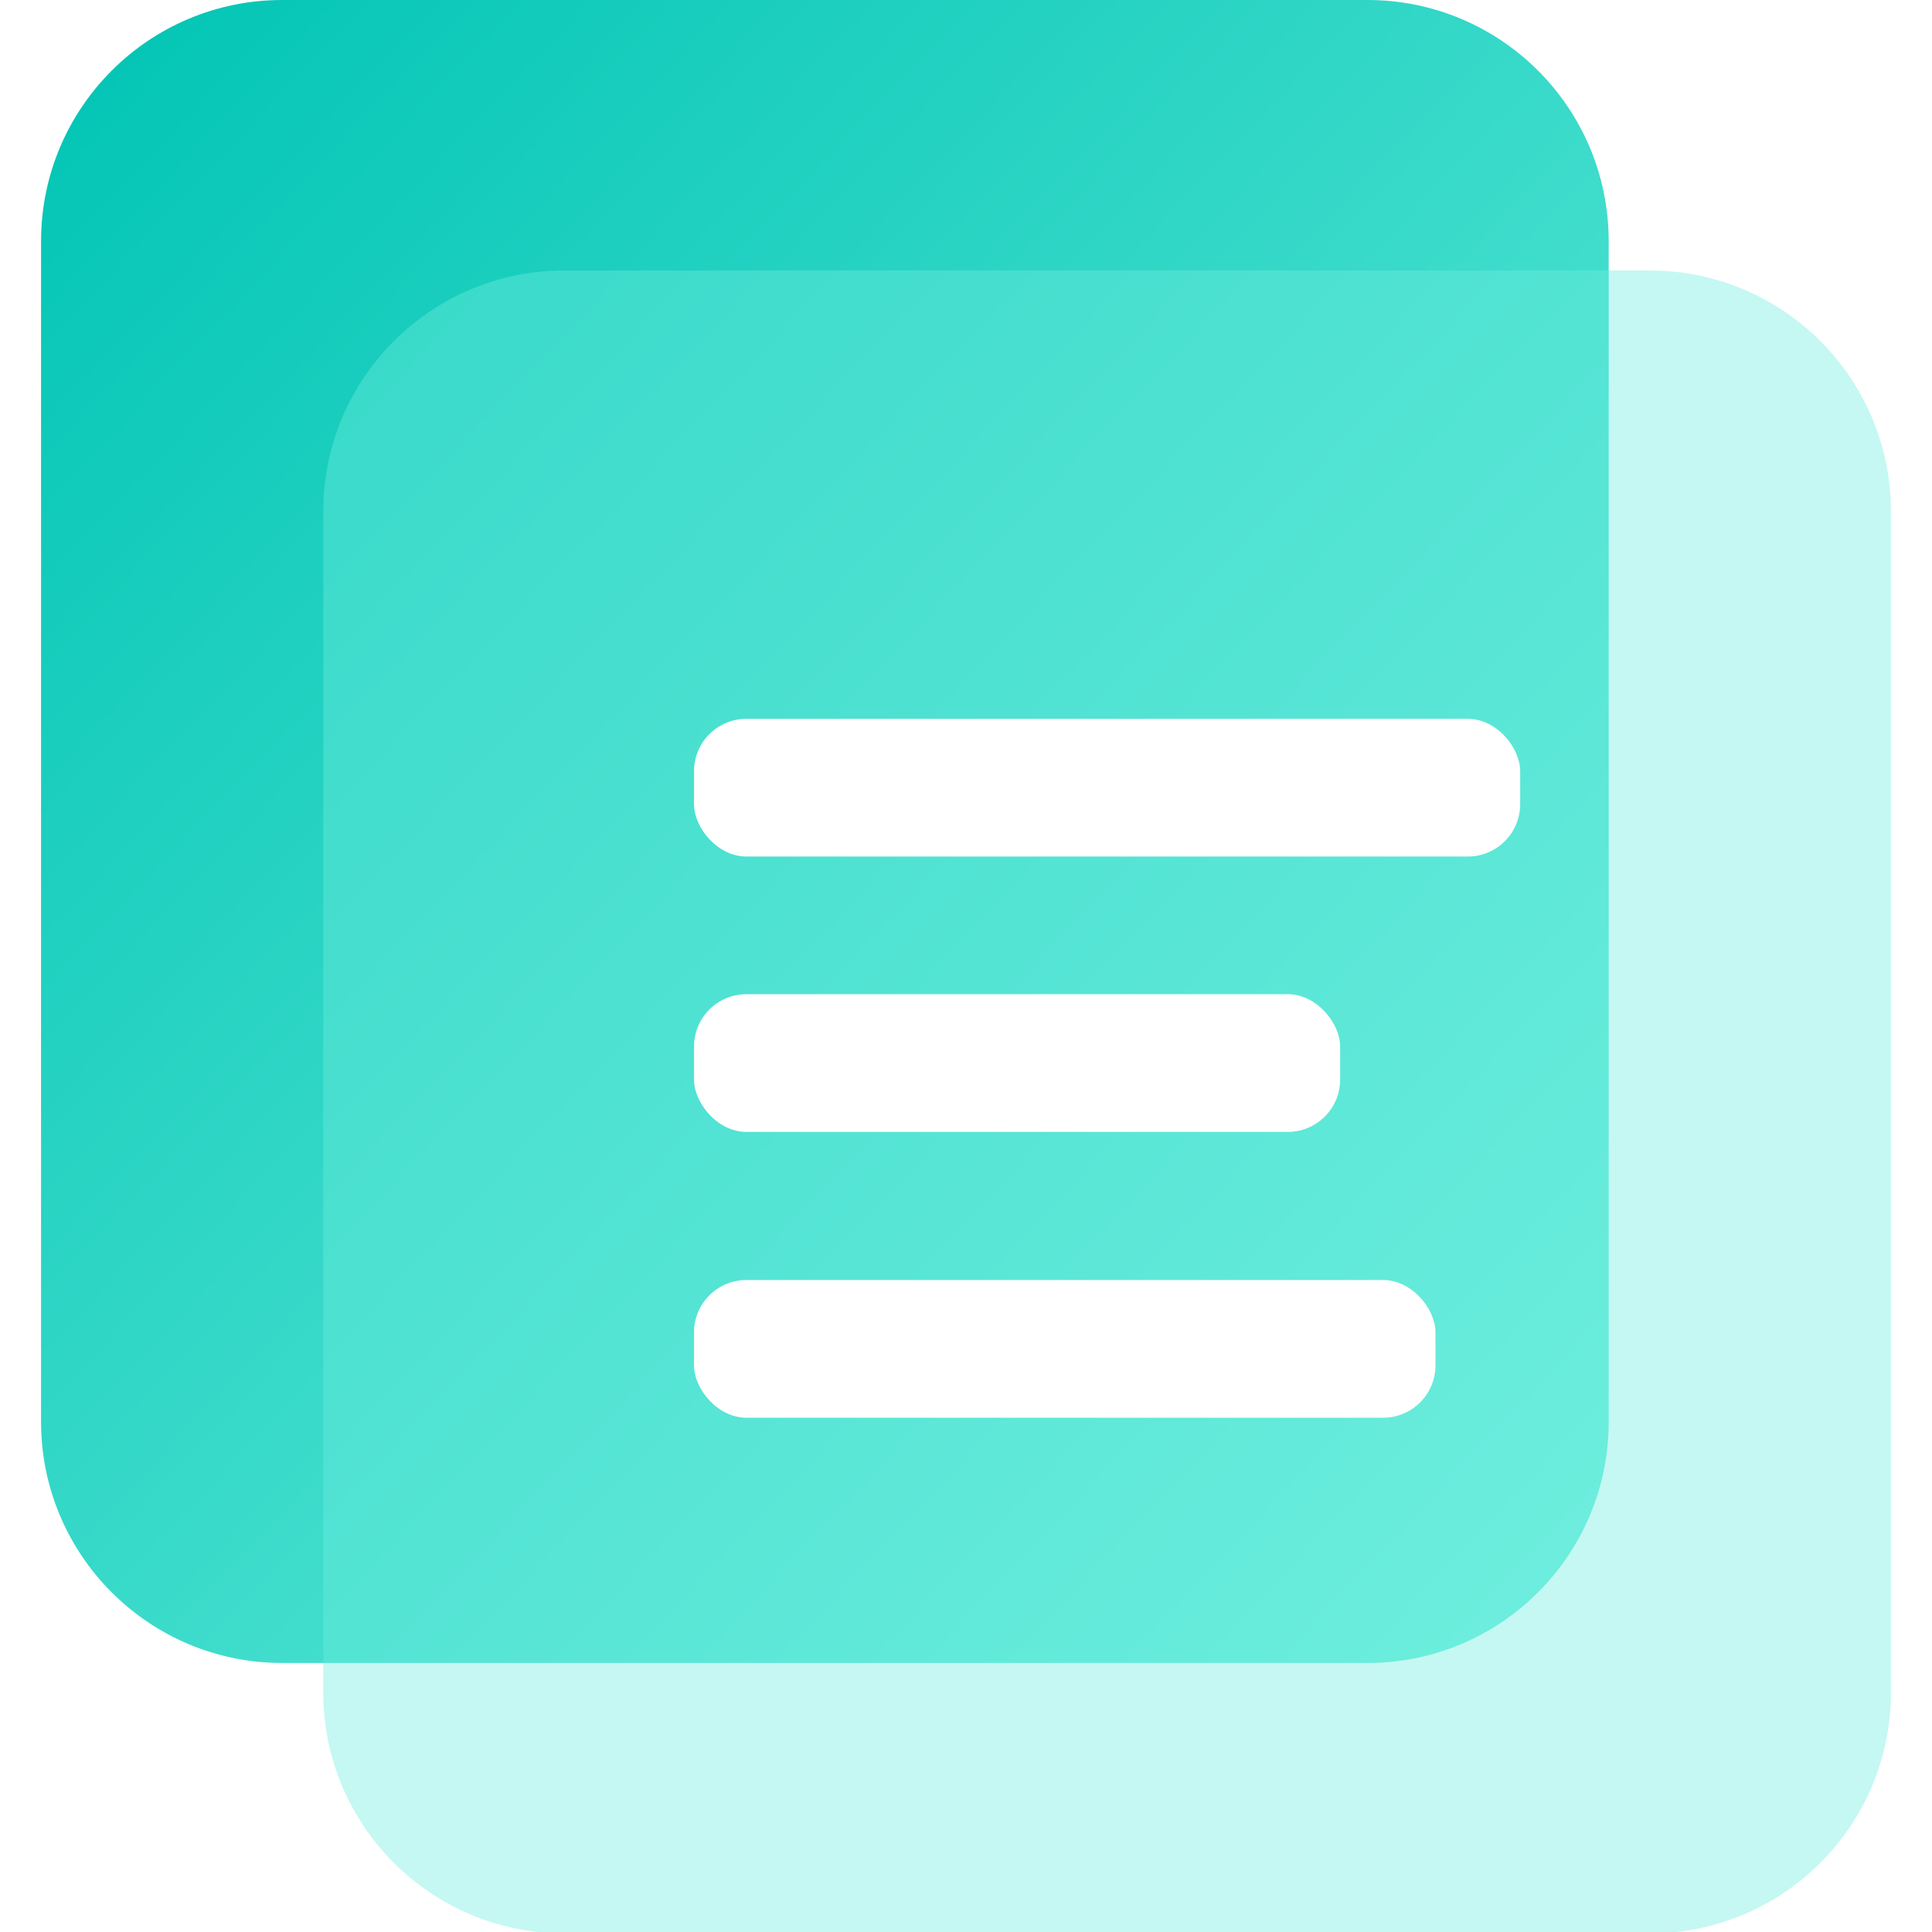 <svg width="32" height="32" viewBox="0 0 32 32" fill="none" xmlns="http://www.w3.org/2000/svg">
<path d="M0.68 3.995C0.68 1.788 2.468 0 4.674 0H22.65C24.856 0 26.645 1.788 26.645 3.995V23.549C26.645 25.756 24.856 27.544 22.65 27.544H4.674C2.468 27.544 0.68 25.756 0.68 23.549V3.995Z" fill="url(#paint0_linear_975_38132)"/>
<g filter="url(#filter0_bi_975_38132)">
<path d="M5.354 8.353C5.354 6.149 7.142 4.361 9.347 4.361H27.328C29.532 4.361 31.32 6.149 31.32 8.353V27.913C31.32 30.118 29.532 31.905 27.328 31.905H9.347C7.142 31.905 5.354 30.118 5.354 27.913V8.353Z" fill="#70EFDE" fill-opacity="0.4"/>
</g>
<rect x="11.495" y="11.906" width="13.684" height="2.281" rx="0.868" fill="white"/>
<rect x="11.495" y="16.467" width="10.702" height="2.281" rx="0.868" fill="white"/>
<rect x="11.495" y="21.201" width="12.281" height="2.281" rx="0.868" fill="white"/>
<defs>
<filter id="filter0_bi_975_38132" x="2.984" y="1.99" width="30.706" height="32.287" filterUnits="userSpaceOnUse" color-interpolation-filters="sRGB">
<feFlood flood-opacity="0" result="BackgroundImageFix"/>
<feGaussianBlur in="BackgroundImageFix" stdDeviation="1.185"/>
<feComposite in2="SourceAlpha" operator="in" result="effect1_backgroundBlur_975_38132"/>
<feBlend mode="normal" in="SourceGraphic" in2="effect1_backgroundBlur_975_38132" result="shape"/>
<feColorMatrix in="SourceAlpha" type="matrix" values="0 0 0 0 0 0 0 0 0 0 0 0 0 0 0 0 0 0 127 0" result="hardAlpha"/>
<feOffset dy="0.119"/>
<feGaussianBlur stdDeviation="0.593"/>
<feComposite in2="hardAlpha" operator="arithmetic" k2="-1" k3="1"/>
<feColorMatrix type="matrix" values="0 0 0 0 1 0 0 0 0 1 0 0 0 0 1 0 0 0 0.8 0"/>
<feBlend mode="normal" in2="shape" result="effect2_innerShadow_975_38132"/>
</filter>
<linearGradient id="paint0_linear_975_38132" x1="0.68" y1="0" x2="28.176" y2="25.92" gradientUnits="userSpaceOnUse">
<stop stop-color="#00C4B4"/>
<stop offset="1" stop-color="#70EFDE"/>
</linearGradient>
</defs>
</svg>
